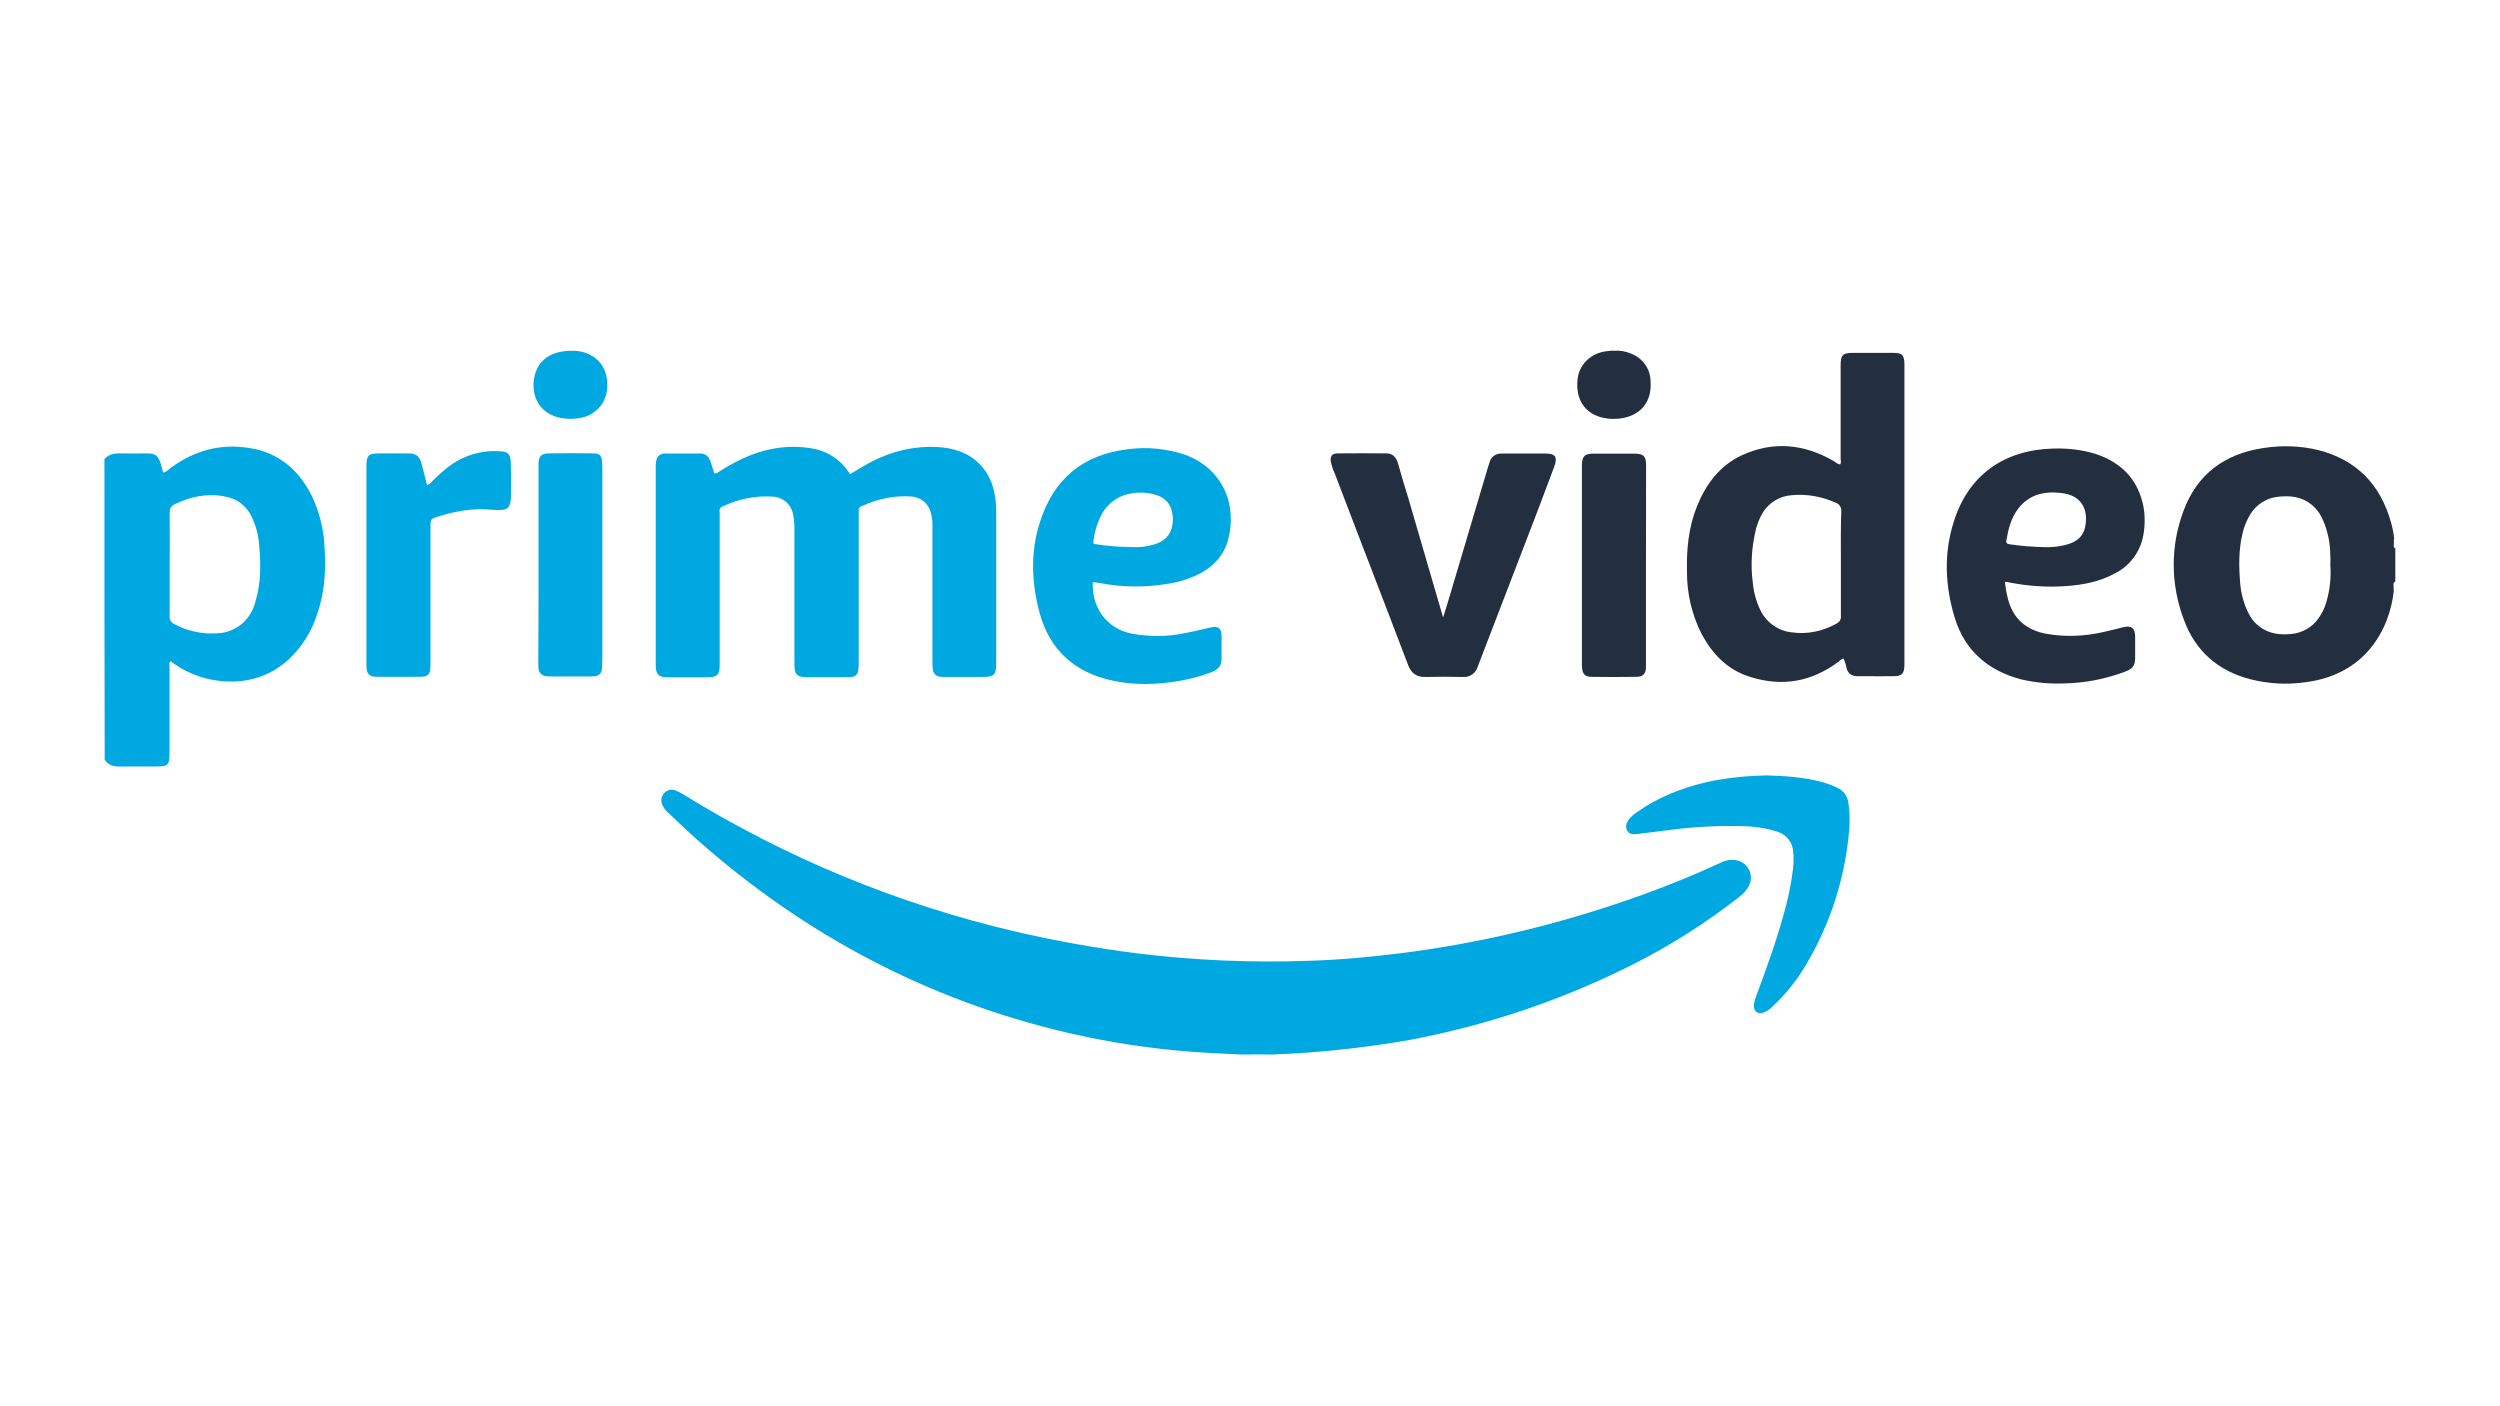 <svg xmlns="http://www.w3.org/2000/svg" xmlns:xlink="http://www.w3.org/1999/xlink" id="Layer_1" x="0px" y="0px" viewBox="0 0 1920 1080" style="enable-background:new 0 0 1920 1080;" xml:space="preserve"><style type="text/css">	.st0{fill:#D1EFFA;}	.st1{fill:#00A8E1;}	.st2{fill:#232F3E;}</style><g id="Layer_2_1_">	<g id="Ebene_1">		<path class="st0" d="M952,810.7v-0.9c0.9-1.1,2.4-1.8,3.7-1.5c6.4-0.2,12.5-0.2,18.9,0c1.3,0,2.9,0.4,3.7,1.5v0.9H952z"></path>		<path class="st1" d="M978.4,809.8c-8.8-0.2-17.6-0.2-26.4,0c-12.1-0.7-24.2-1.1-36.3-2c-32.1-2.4-64-7.3-95.2-14.5   c-107.9-25.1-202.7-75.4-285.3-148.6c-7.7-6.8-14.9-13.8-22.4-20.9c-1.8-1.5-3.3-3.7-4.2-5.9c-1.3-3.1-0.7-6.4,1.5-8.8   c2.2-2.4,5.7-3.3,8.8-2c2,0.9,4,1.8,5.7,2.9c78.9,48.8,165.1,84.4,255.4,105.5c30.3,7,60.9,12.5,91.7,16.5   c44.2,5.5,88.8,7.5,133.2,5.9c24-0.7,47.7-2.9,71.4-5.9c55.4-7,110.1-19.6,163.1-37.2c27.9-9.2,55.2-19.8,81.8-32.1   c4-2.2,8.8-2.9,13.2-1.8c7.3,1.8,11.7,9.2,9.9,16.5c-0.2,0.9-0.7,2-1.1,2.9c-1.8,3.3-4.2,6.2-7.3,8.4   c-25.3,19.8-52.5,37.2-81.3,51.7c-54.3,27.5-112.3,47-172.1,58.3C1048,804.7,1013.3,808.5,978.4,809.8z"></path>		<path class="st1" d="M652.8,364.2c5.5-3.3,11.2-6.8,17.1-9.9c15.4-7.9,32.5-11.9,49.9-11c12.5,0.7,24,4.2,32.8,13.4   c8.4,8.6,11.4,19.1,12.3,30.6c0.2,2.4,0.2,4.8,0.2,7.5v113.9c0,9.9-1.3,11.2-11.2,11.2h-26.8c-1.8,0-3.5,0-5.3-0.2   c-2.6-0.2-4.8-2.4-5.3-5.1c-0.4-2.4-0.4-4.8-0.4-7.3V405.5c0.2-4.2-0.2-8.1-1.3-12.1c-1.8-6.8-7.9-11.7-14.9-12.1   c-13-0.9-25.9,1.8-37.8,7.3c-1.8,0.4-2.9,2.2-2.6,4v115.6c0,2.2,0,4.2-0.4,6.4c0,3.1-2.4,5.3-5.5,5.3l0,0   c-3.3,0.2-6.6,0.2-10.1,0.2H620c-8.1,0-9.9-2-9.9-10.1V406c0-3.7-0.2-7.7-1.1-11.4c-1.5-7.5-7.9-12.8-15.4-13.2   c-13.2-0.9-26.6,1.8-38.5,7.5c-1.8,0.4-2.9,2.4-2.4,4.2v117.2c0,8.1-1.8,9.9-9.9,9.9h-29.5c-7.7,0-9.7-2.2-9.7-9.7V357.8   c0-1.8,0.2-3.5,0.7-5.3c0.9-2.6,3.5-4.2,6.2-4.2H538c4,0,6.4,2.4,7.7,6.2c1.1,3.1,1.8,5.9,2.9,9.2c2.2,0,3.5-1.5,5.1-2.4   c12.1-7.5,24.8-13.8,39.1-16.5c11-2.2,22-2.2,33,0c10.3,2.2,19.6,8.4,25.5,17.1c0.4,0.7,0.9,1.1,1.3,1.5   C652.3,363.7,652.6,363.7,652.8,364.2z"></path>		<path class="st2" d="M1108.5,473.7c1.3-4.4,2.6-8.6,4-13c10.1-34.1,20.2-67.9,30.3-102l1.3-4c1.1-4,4.8-6.4,8.8-6.4h33.4   c8.4,0,10.1,2.4,7.3,10.3l-13.2,35c-14.7,38.3-29.5,76.7-44.2,115c-0.4,1.3-1.1,2.6-1.5,4c-1.5,4.6-6.2,7.7-11,7.3   c-9.7-0.2-19.3-0.2-29,0c-6.8,0.2-10.8-2.9-13.2-9c-5.5-14.5-11.2-29.2-16.7-43.7c-13.2-34.5-26.6-69-39.8-103.8   c-1.3-2.6-2.2-5.7-2.9-8.6c-0.7-4.4,0.9-6.6,5.3-6.6c12.5-0.2,25.1,0,37.4,0c5.3,0,7.7,3.5,9,8.1c2.4,8.4,4.8,16.9,7.5,25.3   c9,30.6,17.8,61.3,26.8,91.9C1107.8,473.7,1108.1,473.7,1108.5,473.7z"></path>		<path class="st1" d="M327.9,372.5c1.5-0.4,2.9-1.3,3.7-2.6c4-4,8.1-7.7,12.5-11.2c11.4-8.8,25.7-13.2,40-12.1   c5.7,0.2,7.7,2,8.1,7.5c0.4,7.5,0.2,15.2,0.2,22.6c0.2,3.1,0,5.9-0.4,9c-0.9,4-2.4,5.5-6.4,5.9c-3.1,0.2-5.9,0-9-0.2   c-14.7-1.3-29,1.5-42.9,6.2c-3.1,1.1-3.1,3.3-3.1,5.7v105.5c0,2,0,3.7-0.2,5.7c-0.2,2.9-2.4,5.1-5.3,5.1c-1.5,0.2-3.3,0.2-4.8,0.2   h-28.6c-1.5,0-3.3,0-4.8-0.2c-2.9-0.2-5.1-2.6-5.3-5.5c-0.2-1.8-0.2-3.5-0.2-5.3V359.4c0-10.1,1.1-11.2,11.2-11.2h21.1   c5.7,0,8.4,2,9.9,7.5C325.2,361.1,326.5,366.6,327.9,372.5z"></path>		<path class="st1" d="M1356.3,595.5c14.5,0.4,28.8,1.3,42.9,5.1c4,1.1,7.7,2.4,11.4,4.2c5.1,2,8.4,6.8,9,12.1   c0.9,6.2,1.1,12.5,0.7,18.9c-2.9,37.6-14.5,73.9-33.9,106.2c-7,11.7-15.6,22.2-25.5,31.4c-2,2-4.4,3.5-7,4.4   c-4.2,1.1-6.8-1.1-7-5.3c0.2-2.2,0.7-4.4,1.5-6.6c7.7-20.7,15.2-41.1,21.1-62.4c3.5-11.7,5.9-23.5,7.5-35.6   c0.4-4.4,0.7-8.8,0.2-13.2c-0.2-7.5-5.1-13.8-12.3-16c-6.8-2.2-13.8-3.5-21.1-4c-20.2-0.9-40.4,0-60.5,2.6l-26.6,3.3   c-2.9,0.2-5.5,0-7-2.6s-0.9-5.3,0.7-7.9c1.8-2.4,4-4.6,6.6-6.2c16.3-11.7,34.5-18.7,53.9-23.3   C1325.7,597.4,1340.9,595.9,1356.3,595.5z"></path>		<path class="st2" d="M1264.1,434.1v79.1c-0.4,4.4-2.4,6.4-6.8,6.6c-11.9,0.2-23.5,0.2-35.4,0c-4.4,0-6.4-2.2-6.8-6.4   c-0.2-1.3-0.2-2.9-0.2-4.2V357.2c0.2-6.8,2-8.8,8.8-8.8h31.7c6.8,0,8.8,2,8.8,8.8L1264.1,434.1L1264.1,434.1z"></path>		<path class="st1" d="M413.6,433.7v-78c0.2-5.3,2.2-7.3,7.5-7.5c11.4-0.2,22.9-0.2,34.3,0c5.1,0,6.6,1.5,7,6.6   c0.2,2,0.2,3.7,0.2,5.7v146.4c0,2.4-0.2,4.8-0.4,7.3c-0.2,2.9-2.4,4.8-5.3,5.1c-1.3,0.2-2.4,0.2-3.7,0.2h-30.6c-1.1,0-2,0-3.1-0.2   c-3.1-0.2-5.7-2.6-5.9-5.7c-0.2-1.8-0.2-3.5-0.2-5.3C413.6,483.8,413.6,458.7,413.6,433.7z"></path>		<path class="st1" d="M439.1,269.4c3.5-0.2,7,0.4,10.3,1.5c11.9,4,18,14.3,16.9,27.7c-0.9,11.4-9.5,20.7-20.9,22.4   c-4.8,0.9-9.9,0.9-14.7,0c-12.5-2.4-21.8-11.7-20.9-27.5C411.2,278,421.5,269.4,439.1,269.4z"></path>		<path class="st2" d="M1239.7,269.4c4.4-0.4,8.8,0.4,13,2.2c8.6,3.3,14.5,11.2,14.9,20.4c1.8,20-11.7,30.1-29.5,29.7   c-2.4,0-4.8-0.4-7.3-0.9c-13.6-3.3-20.7-13.8-19.3-29c1.1-12.1,10.6-21.1,23.5-22.2C1236.7,269.4,1238.2,269.2,1239.7,269.4z"></path>		<path class="st1" d="M248.9,415.6c-0.9-11.4-4-22.6-8.6-33c-9-18.9-22.9-32.8-44-37.6c-24.2-5.3-45.9,0-65.7,14.7   c-1.3,1.3-2.9,2.4-4.6,3.3c-0.4-0.2-0.9-0.4-0.9-0.7c-0.7-2.2-1.1-4.4-1.8-6.6c-1.8-5.5-4-7.5-9.9-7.5c-6.6,0-13.4,0.2-20,0   c-5.1-0.2-9.7,0.4-13.2,4.4c0,76.9,0,154.1,0.2,230.8c2.9,4.6,7.3,5.5,12.3,5.3c7.9-0.2,15.8,0,23.7,0c13.8,0,13.8,0,13.8-13.6   v-62.7c0-1.5-0.7-3.3,0.9-4.6c11,8.6,24.4,13.8,38.3,15.2c19.3,2,36.9-2.9,51.7-16c10.8-9.9,18.7-22.6,22.9-36.7   C250,452.3,250.5,434.1,248.9,415.6z M196.4,461.1c-1.5,6.8-5.1,13-10.1,17.6c-5.7,4.8-12.8,7.7-20.2,7.7   c-11.2,0.7-22.2-1.8-32.1-7c-2.4-1.1-4-3.5-3.7-6.2v-39.8c0-13.2,0.2-26.4,0-39.6c-0.2-3.1,1.5-5.7,4.4-6.8   c12.1-5.7,24.6-8.4,37.8-5.7c9.2,1.3,17.1,7.3,20.9,15.8c3.3,7,5.3,14.7,5.7,22.4C200.4,433.7,200.4,447.7,196.4,461.1z"></path>		<path class="st2" d="M1839.2,449.9C1839.2,449.9,1839.2,449.7,1839.2,449.9C1839.2,449.7,1839.2,449.7,1839.2,449.9z"></path>		<path class="st2" d="M1839.4,420.5v0.9c-0.9-0.9-1.3-2.2-0.9-3.3v-1.8c0,0,0-0.2,0.2-0.2h-0.2v-2.2h0.4c0-0.2-0.2-0.2-0.2-0.4   c-0.4-4.2-1.3-8.4-2.4-12.3c-8.1-29-26.4-48.1-56.1-55.6c-13.8-3.3-27.9-3.7-42-1.5c-29.7,4.4-51,20.2-61.3,48.4   c-10.1,26.8-9.9,56.3,0.2,83.1c8.8,24.4,26.4,39.8,51.7,46.2c13.4,3.3,27.5,4.2,41.3,2.2c46.2-5.5,65.3-40.4,68.4-70.8h-0.2v-3.1   c-0.2-1.3-0.4-2.4,0.9-3.3v0.4c0-0.2,0.2-0.7,0.4-0.9v-25.3C1839.7,420.7,1839.4,420.7,1839.4,420.5z M1786.7,462.2   c-1.3,4.6-3.3,8.8-6.2,12.8c-4.8,6.8-12.5,11.2-20.9,11.9c-4.2,0.4-8.4,0.4-12.5-0.4c-9.2-1.8-16.9-7.9-20.7-16.5   c-3.3-6.8-5.3-14.3-5.9-21.8c-1.1-13-1.3-25.9,1.8-38.7c1.1-5.1,3.3-10.1,5.9-14.5c4.8-7.9,13.2-13,22.4-13.6   c4.2-0.4,8.4-0.4,12.5,0.4c8.8,1.8,16,7.5,20,15.6c3.7,7.7,5.9,16.3,6.4,24.8c0.2,4,0.4,7.9,0.2,11.9   C1790.4,443.8,1789.3,453.2,1786.7,462.2z"></path>		<path class="st2" d="M1454.1,271h-30.6c-8.4,0-9.9,1.5-9.9,9.9v71.2c0,1.5,0.7,3.1-0.4,4.6c-2-0.2-3.1-1.5-4.6-2.4   c-22.9-13.4-46.8-15.8-71-4.6c-16.9,7.9-27.5,22.2-34.3,39.1c-6.6,16.3-8.1,33.4-7.7,50.8c0,16.3,3.7,32.3,11,46.8   c8.4,16,20.4,28.4,38,33.6c24,7.5,46.4,3.7,66.8-11.4c1.5-0.9,2.4-2.4,4.4-2.9c1.1,2.4,2,5.1,2.4,7.7c0.9,3.5,4,5.9,7.7,5.9h5.3   c7.9,0,15.6,0.2,23.3,0c6.2,0,7.9-2,8.1-8.4V279.3C1462.4,272.5,1460.7,271,1454.1,271z M1413.8,432.8v40c0.4,2.6-1.1,5.1-3.5,6.2   c-10.6,5.9-22.6,8.4-34.5,6.6c-10.1-1.1-18.9-7.3-23.5-16.3c-3.5-7-5.5-14.5-6.2-22.2c-1.8-13.8-0.7-27.9,2.6-41.3   c1.1-3.7,2.4-7.3,4.4-10.8c4.6-8.6,13.4-14.1,23.1-14.7c11.7-1.1,23.3,1.1,33.9,5.9c2.6,0.9,4.2,3.5,4,6.4   C1413.6,406.2,1413.8,419.4,1413.8,432.8L1413.8,432.8z"></path>		<path class="st1" d="M845.4,447.9c16.5,3.1,33.4,3.3,49.9,0.7c9.7-1.3,18.9-4.2,27.5-8.8c9.9-5.7,17.1-13.6,20.2-24.6   c7.7-27.7-4.2-55.6-33-66c-14.1-4.6-29-6.2-43.7-4.2c-34.7,4-57.4,23.1-67.7,56.3c-7.3,22.6-6.4,45.7-0.4,68.6   c7.7,29.2,27,46.6,56.3,52.8c16.7,3.7,33.6,3.1,50.3,0.4c8.8-1.5,17.6-3.7,25.9-7c5.1-2,7.7-5.1,7.5-10.8c-0.2-5.3,0-10.8,0-16.3   c0-6.6-2.6-8.6-9-7s-12.5,2.9-18.9,4.2c-13.6,2.9-27.7,2.9-41.3,0.4c-18.7-3.7-30.8-19.8-29.7-39.6   C841.2,447.3,843.4,447.5,845.4,447.9z M839.9,414.3c0.7-5.3,2.2-10.3,4.2-15.2c6.6-16,20.4-21.5,34.5-20.7   c4,0.2,7.9,1.1,11.7,2.6c5.7,2.4,9.5,7.7,10.1,13.8c0.7,3.7,0.4,7.7-0.7,11.4c-2.6,7.9-9,11.2-16.7,12.8   c-4.6,1.1-9.5,1.5-14.3,1.1c-8.6,0-17.4-0.7-25.9-2C839.4,417.8,839.4,417.8,839.9,414.3z"></path>		<path class="st2" d="M1586.9,450.1c12.8-0.9,25.5-3.3,36.9-9.5c11.7-5.7,19.8-16.5,22.2-29.2c1.5-7.9,1.5-16.3-0.2-24.2   c-4.6-19.8-17.1-32.1-36.1-38.5c-10.6-3.3-21.8-4.6-32.8-4.2c-36.9,0.9-65.1,19.6-76.5,56.5c-7.7,24.4-6.6,49.2,0.9,73.6   c7.7,25.1,25.3,40.2,50.3,47c10.8,2.6,22,3.7,33,3.3c16-0.2,32.1-3.3,47.3-9c6.4-2.4,7.9-4.6,7.9-11.4v-15.8   c-0.2-6.4-2.9-8.6-9.2-7c-4.8,1.3-9.5,2.4-14.3,3.5c-14.7,3.5-30.1,4.2-45.1,1.5c-14.9-2.9-25.1-11.4-29-26.4   c-1.1-4.4-2-8.8-2.4-13.4c1.1,0,2.2,0,3.1,0.4C1557.4,450.1,1572.1,451.2,1586.9,450.1z M1540.9,415c1.5-8.6,3.5-16.9,8.8-24   c8.1-10.8,19.3-13.8,32.1-12.5c1.1,0,2,0.4,3.1,0.4c15.4,2.4,19.1,14.7,16.3,26.6c-2.2,8.8-9.5,12.1-17.6,13.6   c-4.4,0.9-9,1.3-13.6,1.1c-9-0.2-17.8-0.9-26.6-2.2C1541.4,417.8,1540.5,416.9,1540.9,415L1540.9,415z"></path>	</g></g></svg>